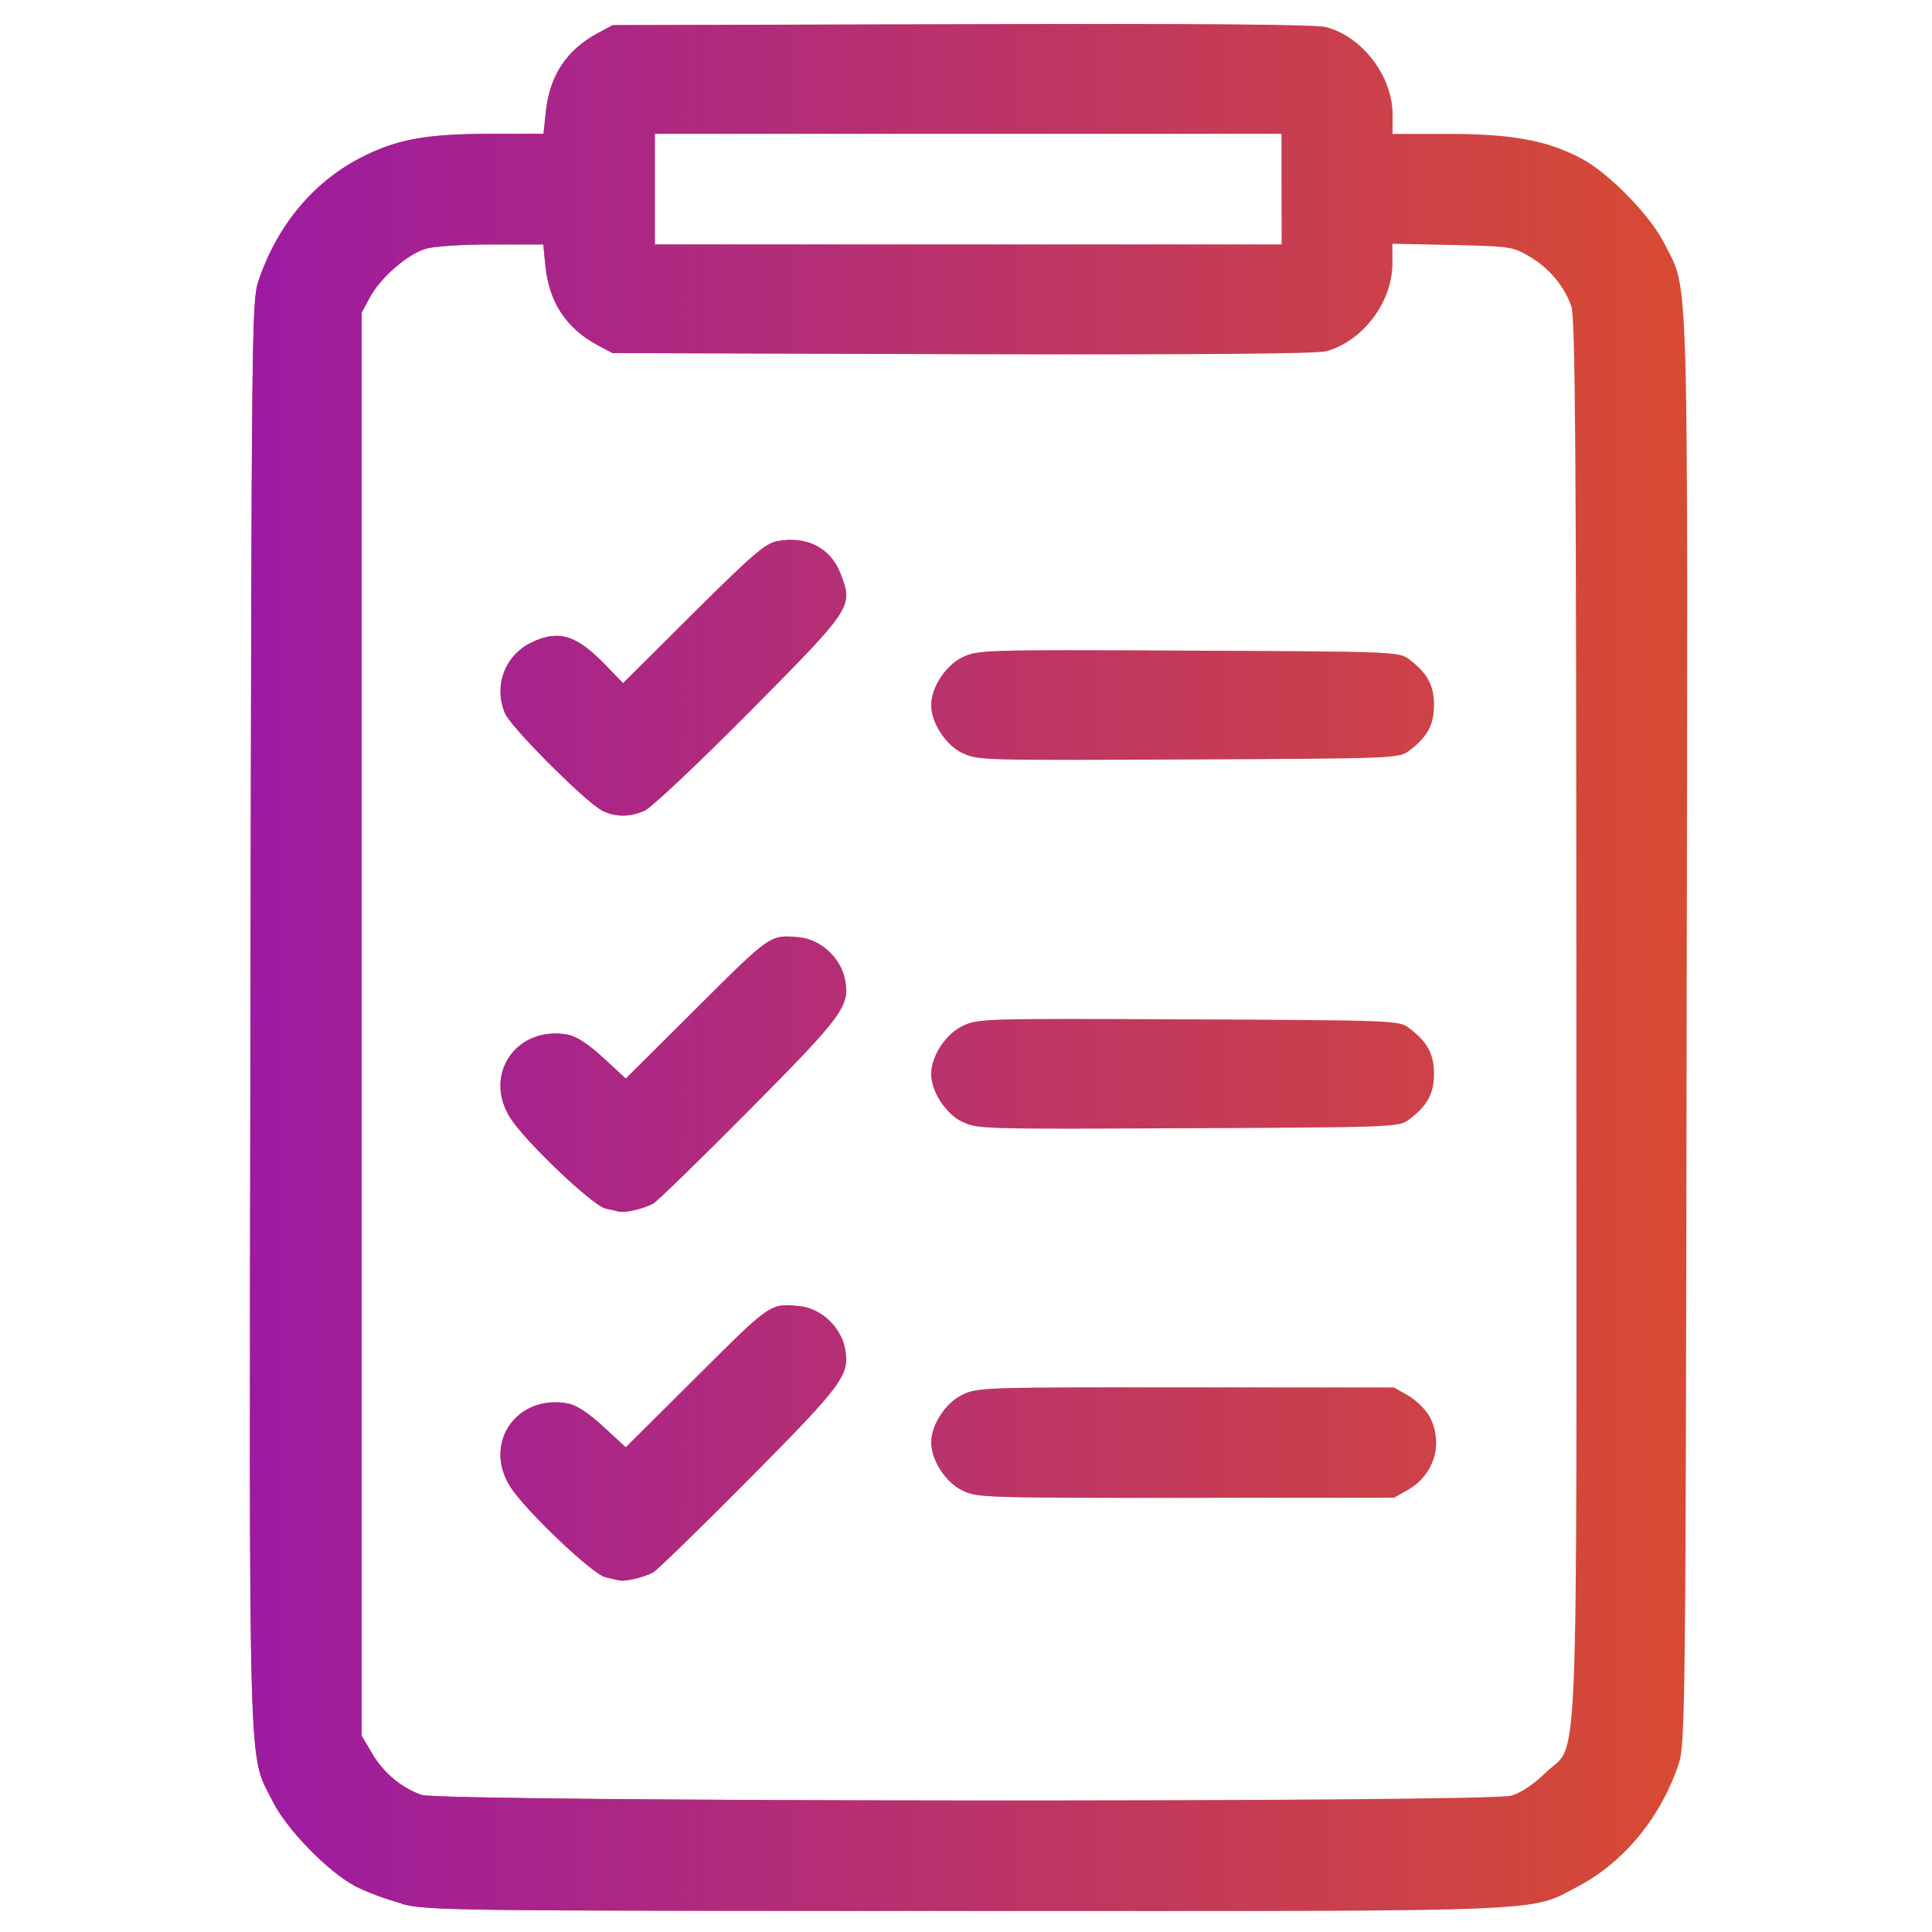 <?xml version="1.0" encoding="UTF-8" standalone="no"?>
<!-- Created with Inkscape (http://www.inkscape.org/) -->

<svg
   width="40"
   height="40"
   viewBox="0 0 10.583 10.583"
   version="1.1"
   id="svg5"
   xml:space="preserve"
   inkscape:version="1.2.1 (9c6d41e, 2022-07-14)"
   sodipodi:docname="list.svg"
   xmlns:inkscape="http://www.inkscape.org/namespaces/inkscape"
   xmlns:sodipodi="http://sodipodi.sourceforge.net/DTD/sodipodi-0.dtd"
   xmlns:xlink="http://www.w3.org/1999/xlink"
   xmlns="http://www.w3.org/2000/svg"
   xmlns:svg="http://www.w3.org/2000/svg"><sodipodi:namedview
     id="namedview7"
     pagecolor="#ffffff"
     bordercolor="#000000"
     borderopacity="0.25"
     inkscape:showpageshadow="2"
     inkscape:pageopacity="0.0"
     inkscape:pagecheckerboard="0"
     inkscape:deskcolor="#d1d1d1"
     inkscape:document-units="mm"
     showgrid="false"
     inkscape:zoom="4.7572176"
     inkscape:cx="10.825656"
     inkscape:cy="15.660415"
     inkscape:window-width="1440"
     inkscape:window-height="633"
     inkscape:window-x="0"
     inkscape:window-y="175"
     inkscape:window-maximized="0"
     inkscape:current-layer="layer1" /><defs
     id="defs2"><clipPath
       clipPathUnits="userSpaceOnUse"
       id="clipPath31674"><rect
         style="opacity:0.547;fill:#55474a;fill-opacity:1;stroke-width:0.529;stroke-linecap:round"
         id="rect31676"
         width="69.531"
         height="39.485"
         x="592.427"
         y="77.711"
         ry="1.652" /></clipPath><clipPath
       clipPathUnits="userSpaceOnUse"
       id="clipPath36755"><rect
         style="opacity:0.56;fill:#f08200;fill-opacity:1;stroke-width:0.85;stroke-linecap:round"
         id="rect36757"
         width="15.714"
         height="15.714"
         x="712.232"
         y="38.577"
         ry="6.429" /></clipPath><clipPath
       clipPathUnits="userSpaceOnUse"
       id="clipPath48790"><rect
         style="opacity:0.693;fill:#8d767b;fill-opacity:1;stroke-width:0.576;stroke-linecap:round"
         id="rect48792"
         width="77.197"
         height="42.714"
         x="703.224"
         y="38.487"
         ry="4.746" /></clipPath><filter
       style="color-interpolation-filters:sRGB"
       inkscape:label="Greyscale"
       id="filter50025"
       x="0"
       y="0"
       width="1"
       height="1"><feColorMatrix
         values="0.21 0.72 0.07 0 0 0.21 0.72 0.07 0 0 0.21 0.72 0.07 0 0 0 0 0 1 0 "
         id="feColorMatrix50023" /></filter><linearGradient
       inkscape:collect="always"
       xlink:href="#linearGradient39619"
       id="linearGradient39621"
       x1="232.119"
       y1="120.529"
       x2="254.02"
       y2="120.529"
       gradientUnits="userSpaceOnUse"
       gradientTransform="matrix(0.359,0,0,0.359,-82.073,-38.029)" /><linearGradient
       inkscape:collect="always"
       id="linearGradient39619"><stop
         style="stop-color:#9c1aa3;stop-opacity:1;"
         offset="0"
         id="stop39615" /><stop
         style="stop-color:#9c1aa3;stop-opacity:0;"
         offset="1"
         id="stop39617" /></linearGradient></defs><g
     inkscape:label="Layer 1"
     inkscape:groupmode="layer"
     id="layer1"><path
       style="fill:#d74a34;fill-opacity:1;stroke-width:0.02"
       d="m 2.198,10.426 c -0.081,-0.021 -0.195,-0.064 -0.252,-0.094 -0.152,-0.081 -0.377,-0.313 -0.453,-0.466 -0.135,-0.273 -0.128,-0.006 -0.121,-4.316 0.006,-3.722 0.007,-3.903 0.043,-4.009 0.101,-0.301 0.295,-0.537 0.553,-0.673 0.199,-0.104 0.359,-0.134 0.714,-0.135 l 0.295,-3.4509e-4 0.013,-0.121 c 0.021,-0.198 0.114,-0.339 0.286,-0.431 l 0.081,-0.043 1.915,-0.005 c 1.287,-0.004 1.941,0.001 1.993,0.016 0.199,0.054 0.363,0.269 0.363,0.478 v 0.107 h 0.31 c 0.347,0 0.54,0.036 0.727,0.136 0.151,0.081 0.377,0.313 0.453,0.466 0.135,0.273 0.128,0.006 0.121,4.316 -0.005,3.714 -0.008,3.903 -0.043,4.009 -0.098,0.294 -0.3,0.54 -0.553,0.673 -0.27,0.142 -0.098,0.135 -3.357,0.134 -2.829,-7.19e-4 -2.944,-0.002 -3.086,-0.039 z M 8.28,9.836 c 0.051,-0.015 0.124,-0.064 0.187,-0.126 0.184,-0.179 0.169,0.196 0.168,-4.139 -7.19e-4,-3.137 -0.006,-3.832 -0.028,-3.894 -0.04,-0.112 -0.122,-0.209 -0.229,-0.272 -0.092,-0.054 -0.107,-0.056 -0.423,-0.063 l -0.328,-0.007 V 1.444 c 0,0.211 -0.163,0.426 -0.363,0.48 -0.053,0.014 -0.706,0.019 -1.993,0.016 L 3.355,1.934 3.274,1.891 C 3.103,1.799 3.009,1.658 2.988,1.46 L 2.976,1.339 h -0.283 c -0.158,0 -0.317,0.01 -0.362,0.024 -0.1,0.03 -0.247,0.158 -0.305,0.266 l -0.045,0.083 v 3.898 3.898 l 0.056,0.095 c 0.063,0.108 0.16,0.189 0.272,0.229 0.107,0.038 5.843,0.042 5.97,0.004 z M 3.395,8.658 c -0.011,-0.003 -0.046,-0.011 -0.078,-0.018 -0.07,-0.015 -0.438,-0.365 -0.521,-0.495 -0.153,-0.239 0.034,-0.51 0.316,-0.457 0.046,0.009 0.112,0.052 0.193,0.127 l 0.123,0.113 0.389,-0.387 c 0.405,-0.404 0.401,-0.401 0.558,-0.387 0.12,0.01 0.231,0.113 0.254,0.233 0.027,0.144 -0.009,0.194 -0.524,0.713 -0.268,0.27 -0.505,0.501 -0.527,0.513 -0.047,0.026 -0.153,0.052 -0.182,0.044 z M 5.269,8.163 c -0.09,-0.044 -0.168,-0.166 -0.168,-0.261 0,-0.096 0.078,-0.217 0.169,-0.261 0.084,-0.041 0.116,-0.042 1.226,-0.041 l 1.14,3.485e-4 0.079,0.045 c 0.043,0.025 0.096,0.077 0.116,0.115 0.077,0.144 0.026,0.317 -0.116,0.399 l -0.079,0.045 -1.141,3.485e-4 C 5.38,8.205 5.352,8.204 5.269,8.163 Z M 3.395,6.638 c -0.011,-0.003 -0.046,-0.011 -0.078,-0.018 -0.07,-0.015 -0.438,-0.365 -0.521,-0.495 -0.153,-0.239 0.034,-0.51 0.316,-0.457 0.046,0.009 0.112,0.052 0.193,0.127 l 0.123,0.113 0.389,-0.387 c 0.405,-0.404 0.401,-0.401 0.558,-0.387 0.12,0.01 0.231,0.113 0.254,0.233 0.027,0.144 -0.009,0.194 -0.524,0.713 -0.268,0.27 -0.505,0.501 -0.527,0.513 -0.047,0.026 -0.153,0.052 -0.182,0.044 z M 5.269,6.144 c -0.09,-0.045 -0.168,-0.166 -0.168,-0.261 0,-0.097 0.078,-0.217 0.17,-0.262 0.085,-0.041 0.107,-0.042 1.239,-0.037 1.128,0.005 1.154,0.006 1.208,0.047 0.1,0.075 0.137,0.142 0.137,0.251 0,0.109 -0.037,0.176 -0.137,0.251 -0.055,0.041 -0.08,0.042 -1.21,0.047 -1.136,0.005 -1.156,0.005 -1.239,-0.037 z M 3.294,4.437 c -0.088,-0.045 -0.494,-0.452 -0.527,-0.528 -0.065,-0.149 -0.002,-0.319 0.143,-0.389 0.148,-0.072 0.246,-0.043 0.403,0.119 l 0.1,0.103 0.384,-0.382 c 0.326,-0.324 0.396,-0.384 0.461,-0.396 0.163,-0.03 0.294,0.038 0.348,0.182 0.068,0.178 0.063,0.185 -0.502,0.755 -0.28,0.282 -0.538,0.525 -0.573,0.54 -0.084,0.037 -0.163,0.035 -0.238,-0.003 z M 5.269,4.124 c -0.09,-0.045 -0.168,-0.166 -0.168,-0.261 0,-0.097 0.078,-0.217 0.17,-0.262 0.085,-0.041 0.107,-0.042 1.239,-0.037 1.128,0.005 1.154,0.006 1.208,0.047 0.1,0.075 0.137,0.142 0.137,0.251 0,0.109 -0.037,0.176 -0.137,0.251 -0.055,0.041 -0.08,0.042 -1.21,0.047 -1.136,0.005 -1.156,0.005 -1.239,-0.037 z M 7.02,1.036 V 0.733 H 5.304 3.587 V 1.036 1.339 h 1.717 1.717 z"
       id="path38714" /><path
       style="fill:url(#linearGradient39621);fill-opacity:1;stroke-width:0.02"
       d="m 2.198,10.426 c -0.081,-0.021 -0.195,-0.064 -0.252,-0.094 -0.152,-0.081 -0.377,-0.313 -0.453,-0.466 -0.135,-0.273 -0.128,-0.006 -0.121,-4.316 0.006,-3.722 0.007,-3.903 0.043,-4.009 0.101,-0.301 0.295,-0.537 0.553,-0.673 0.199,-0.104 0.359,-0.134 0.714,-0.135 l 0.295,-3.4509e-4 0.013,-0.121 c 0.021,-0.198 0.114,-0.339 0.286,-0.431 l 0.081,-0.043 1.915,-0.005 c 1.287,-0.004 1.941,0.001 1.993,0.016 0.199,0.054 0.363,0.269 0.363,0.478 v 0.107 h 0.31 c 0.347,0 0.54,0.036 0.727,0.136 0.151,0.081 0.377,0.313 0.453,0.466 0.135,0.273 0.128,0.006 0.121,4.316 -0.005,3.714 -0.008,3.903 -0.043,4.009 -0.098,0.294 -0.3,0.54 -0.553,0.673 -0.27,0.142 -0.098,0.135 -3.357,0.134 -2.829,-7.19e-4 -2.944,-0.002 -3.086,-0.039 z M 8.28,9.836 c 0.051,-0.015 0.124,-0.064 0.187,-0.126 0.184,-0.179 0.169,0.196 0.168,-4.139 -7.19e-4,-3.137 -0.006,-3.832 -0.028,-3.894 -0.04,-0.112 -0.122,-0.209 -0.229,-0.272 -0.092,-0.054 -0.107,-0.056 -0.423,-0.063 l -0.328,-0.007 V 1.444 c 0,0.211 -0.163,0.426 -0.363,0.48 -0.053,0.014 -0.706,0.019 -1.993,0.016 L 3.355,1.934 3.274,1.891 C 3.103,1.799 3.009,1.658 2.988,1.46 L 2.976,1.339 h -0.283 c -0.158,0 -0.317,0.01 -0.362,0.024 -0.1,0.03 -0.247,0.158 -0.305,0.266 l -0.045,0.083 v 3.898 3.898 l 0.056,0.095 c 0.063,0.108 0.16,0.189 0.272,0.229 0.107,0.038 5.843,0.042 5.97,0.004 z M 3.395,8.658 c -0.011,-0.003 -0.046,-0.011 -0.078,-0.018 -0.07,-0.015 -0.438,-0.365 -0.521,-0.495 -0.153,-0.239 0.034,-0.51 0.316,-0.457 0.046,0.009 0.112,0.052 0.193,0.127 l 0.123,0.113 0.389,-0.387 c 0.405,-0.404 0.401,-0.401 0.558,-0.387 0.12,0.01 0.231,0.113 0.254,0.233 0.027,0.144 -0.009,0.194 -0.524,0.713 -0.268,0.27 -0.505,0.501 -0.527,0.513 -0.047,0.026 -0.153,0.052 -0.182,0.044 z M 5.269,8.163 c -0.09,-0.044 -0.168,-0.166 -0.168,-0.261 0,-0.096 0.078,-0.217 0.169,-0.261 0.084,-0.041 0.116,-0.042 1.226,-0.041 l 1.14,3.485e-4 0.079,0.045 c 0.043,0.025 0.096,0.077 0.116,0.115 0.077,0.144 0.026,0.317 -0.116,0.399 l -0.079,0.045 -1.141,3.485e-4 C 5.38,8.205 5.352,8.204 5.269,8.163 Z M 3.395,6.638 c -0.011,-0.003 -0.046,-0.011 -0.078,-0.018 -0.07,-0.015 -0.438,-0.365 -0.521,-0.495 -0.153,-0.239 0.034,-0.51 0.316,-0.457 0.046,0.009 0.112,0.052 0.193,0.127 l 0.123,0.113 0.389,-0.387 c 0.405,-0.404 0.401,-0.401 0.558,-0.387 0.12,0.01 0.231,0.113 0.254,0.233 0.027,0.144 -0.009,0.194 -0.524,0.713 -0.268,0.27 -0.505,0.501 -0.527,0.513 -0.047,0.026 -0.153,0.052 -0.182,0.044 z M 5.269,6.144 c -0.09,-0.045 -0.168,-0.166 -0.168,-0.261 0,-0.097 0.078,-0.217 0.17,-0.262 0.085,-0.041 0.107,-0.042 1.239,-0.037 1.128,0.005 1.154,0.006 1.208,0.047 0.1,0.075 0.137,0.142 0.137,0.251 0,0.109 -0.037,0.176 -0.137,0.251 -0.055,0.041 -0.08,0.042 -1.21,0.047 -1.136,0.005 -1.156,0.005 -1.239,-0.037 z M 3.294,4.437 c -0.088,-0.045 -0.494,-0.452 -0.527,-0.528 -0.065,-0.149 -0.002,-0.319 0.143,-0.389 0.148,-0.072 0.246,-0.043 0.403,0.119 l 0.1,0.103 0.384,-0.382 c 0.326,-0.324 0.396,-0.384 0.461,-0.396 0.163,-0.03 0.294,0.038 0.348,0.182 0.068,0.178 0.063,0.185 -0.502,0.755 -0.28,0.282 -0.538,0.525 -0.573,0.54 -0.084,0.037 -0.163,0.035 -0.238,-0.003 z M 5.269,4.124 c -0.09,-0.045 -0.168,-0.166 -0.168,-0.261 0,-0.097 0.078,-0.217 0.17,-0.262 0.085,-0.041 0.107,-0.042 1.239,-0.037 1.128,0.005 1.154,0.006 1.208,0.047 0.1,0.075 0.137,0.142 0.137,0.251 0,0.109 -0.037,0.176 -0.137,0.251 -0.055,0.041 -0.08,0.042 -1.21,0.047 -1.136,0.005 -1.156,0.005 -1.239,-0.037 z M 7.02,1.036 V 0.733 H 5.304 3.587 V 1.036 1.339 h 1.717 1.717 z"
       id="path39061" /></g></svg>
